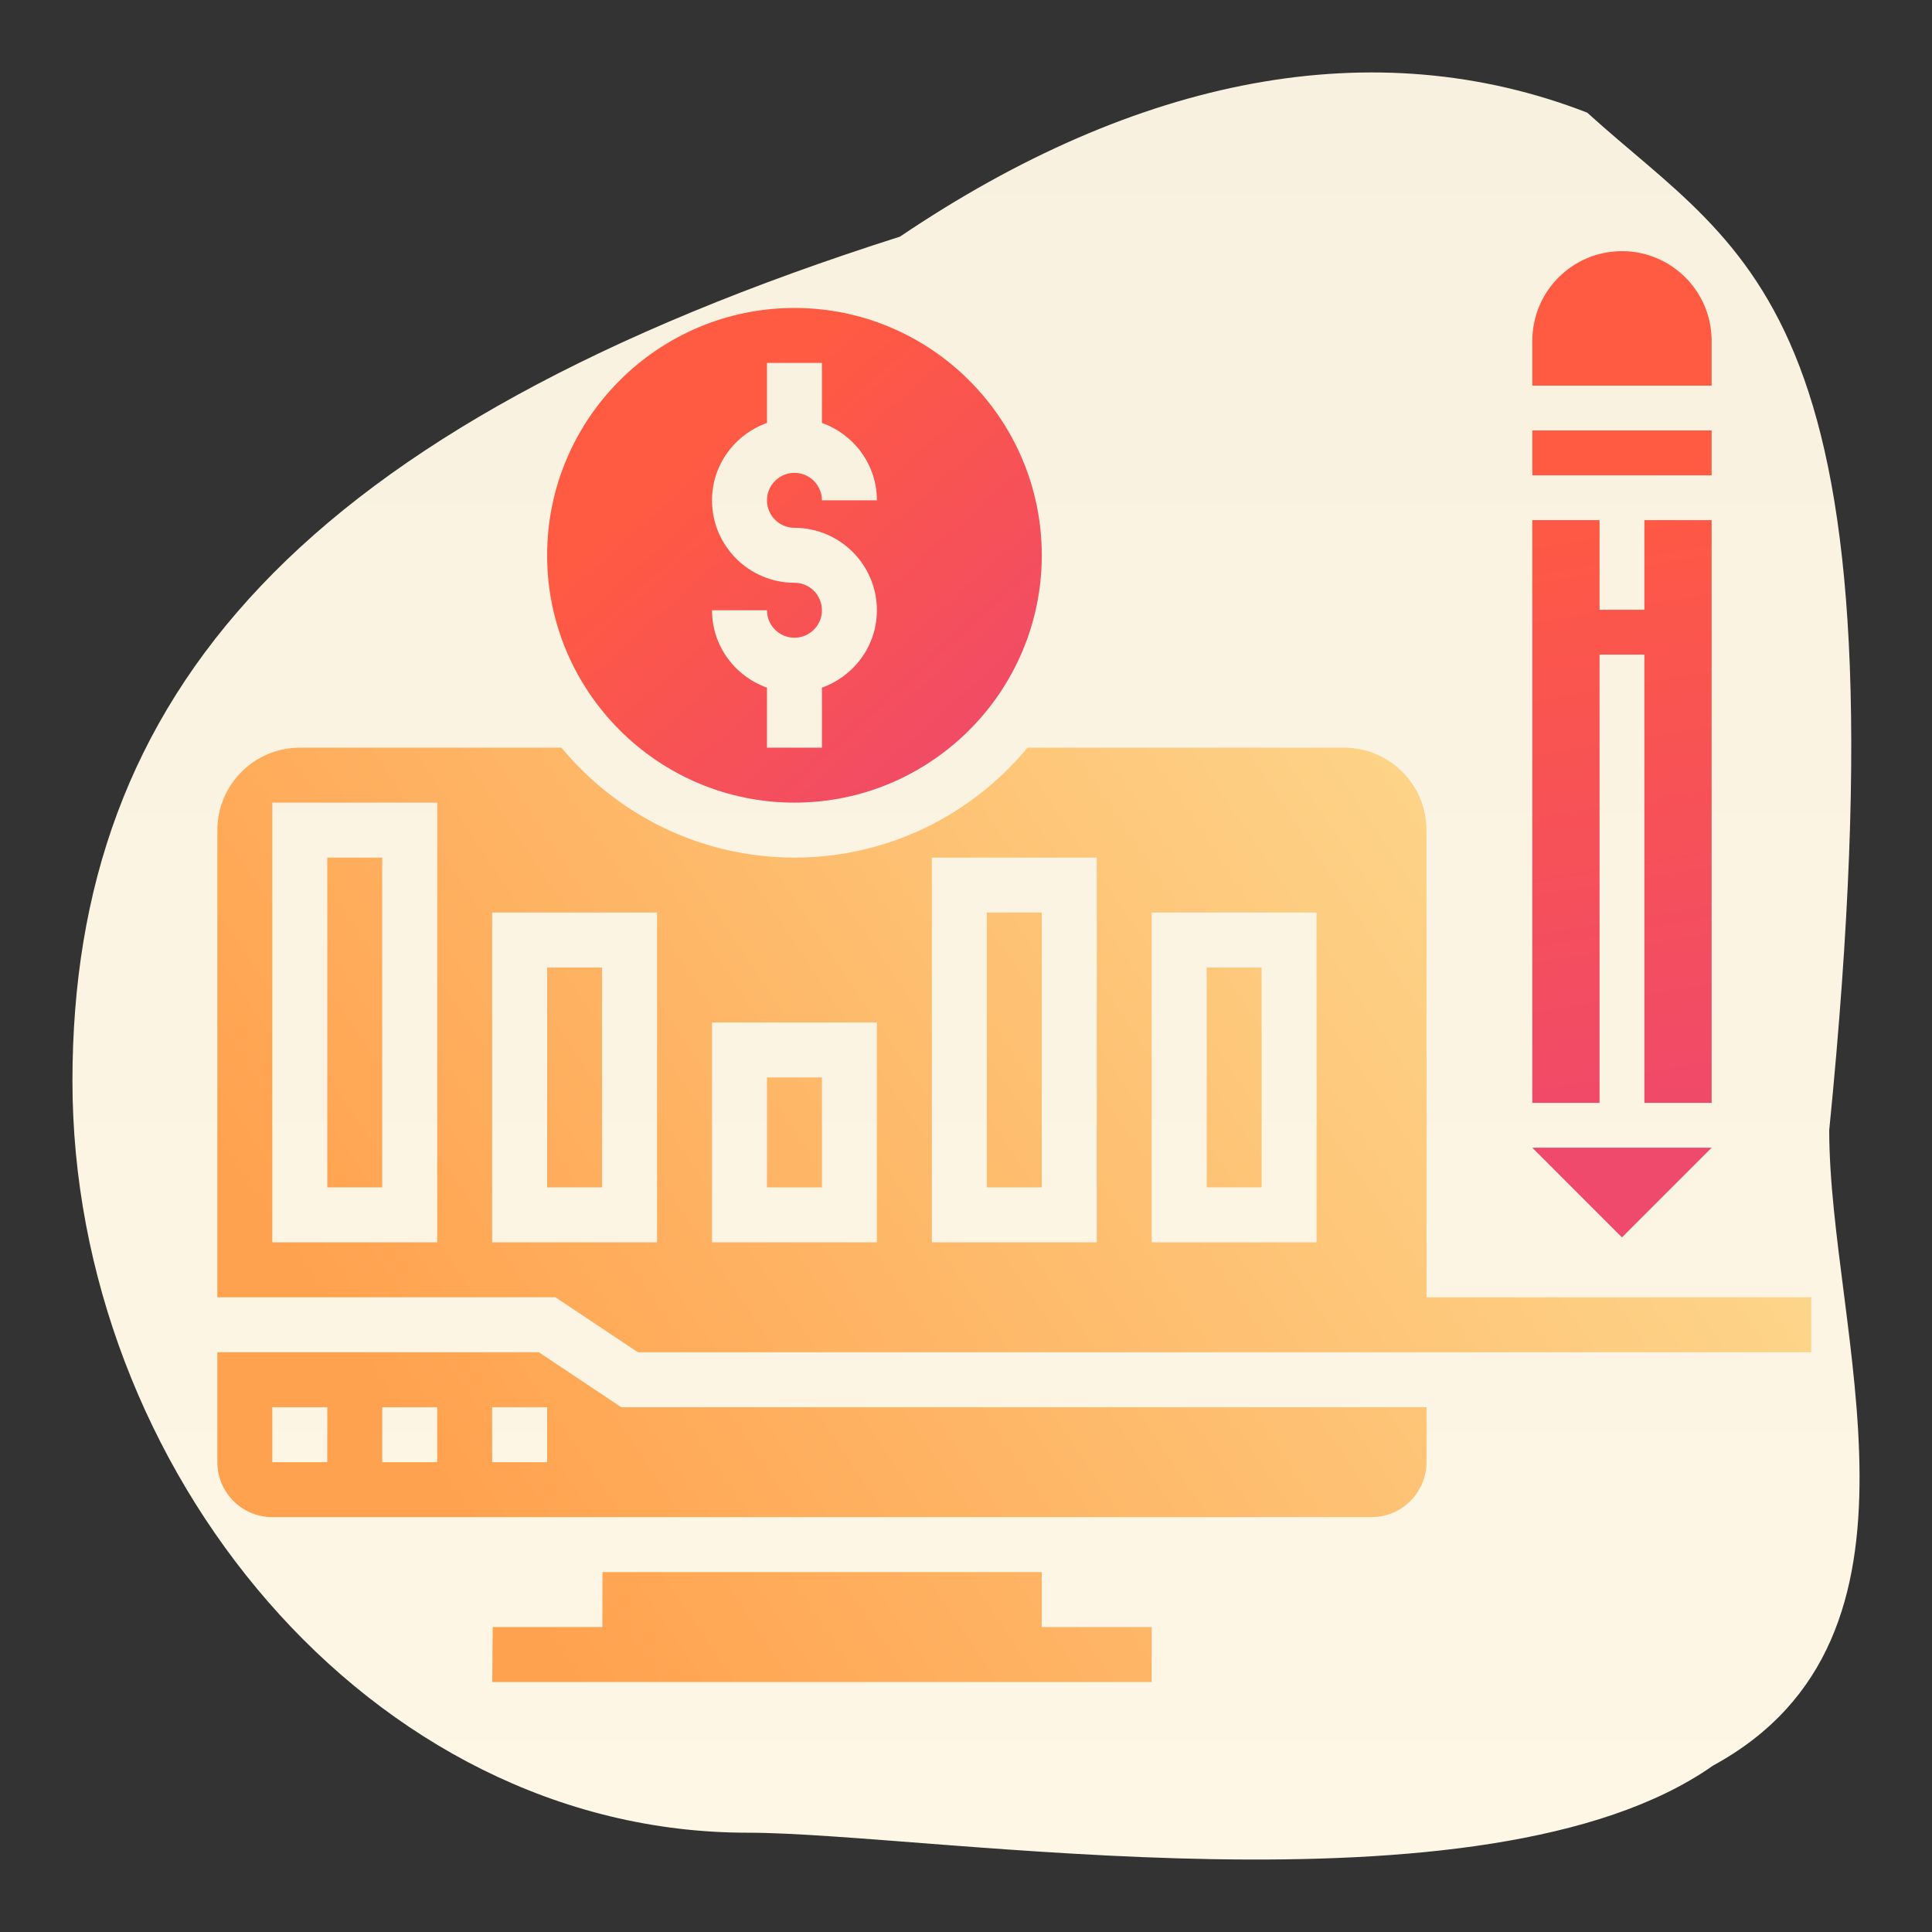 <?xml version="1.0" encoding="UTF-8"?>
<svg width="400px" height="400px" viewBox="0 0 400 400" version="1.1" xmlns="http://www.w3.org/2000/svg" xmlns:xlink="http://www.w3.org/1999/xlink">
    <rect x="0" y="0" width="400" height="400" fill="#333333" stroke="none"/>
    <!-- Generator: Sketch 57 (83077) - https://sketch.com -->
    <title>icon-blog-advertising-marketing</title>
    <desc>Created with Sketch.</desc>
    <defs>
        <linearGradient x1="50%" y1="0%" x2="50%" y2="98.979%" id="linearGradient-1">
            <stop stop-color="#F9F1E0" offset="0%"></stop>
            <stop stop-color="#FFF7E6" offset="100%"></stop>
        </linearGradient>
        <linearGradient x1="96.241%" y1="25.666%" x2="6.799%" y2="61.221%" id="linearGradient-2">
            <stop stop-color="#FDDA90" offset="0%"></stop>
            <stop stop-color="#FFA24F" offset="100%"></stop>
        </linearGradient>
        <linearGradient x1="98.774%" y1="89.248%" x2="39.14%" y2="22.578%" id="linearGradient-3">
            <stop stop-color="#EF496B" offset="0%"></stop>
            <stop stop-color="#FF5A42" offset="100%"></stop>
        </linearGradient>
        <linearGradient x1="51.612%" y1="89.248%" x2="49.641%" y2="22.578%" id="linearGradient-4">
            <stop stop-color="#EF496B" offset="0%"></stop>
            <stop stop-color="#FF5A42" offset="100%"></stop>
        </linearGradient>
    </defs>
    <g id="icon-blog-advertising-marketing" stroke="none" stroke-width="1" fill="none" fill-rule="evenodd">
        <g id="blog-advertising-marketing" transform="translate(15, 15)" fill="url(#linearGradient-1)" fill-rule="nonzero">
            <path d="M363.721,218.999 C363.721,260.609 388.479,323.972 339.673,350.54 C292.579,383.692 177.369,364.442 139.777,364.442 C61.474,364.442 0,288.871 0,208.84 C0,128.81 47.093,73.557 171.34,33.988 C220.437,0.835 269.534,-8.789 313.621,8.322 C347.013,38.707 380.754,47.891 363.721,218.999 Z" id="Path"></path>
        </g>
        <g id="Group" transform="translate(45, 52)" fill-rule="nonzero">
            <path d="M170.69,273.485 L170.69,284.864 L193.448,284.864 L193.448,296.244 L56.914,296.244 L57.01,284.864 L79.706,284.864 L79.735,273.485 L170.69,273.485 Z M66.552,227.968 L83.621,239.347 L250.345,239.347 L250.345,250.727 C250.345,256.904 245.399,261.946 239.259,262.102 L238.966,262.106 L11.379,262.106 C5.202,262.106 0.16,257.16 0.004,251.02 L-1.42108547e-14,250.727 L-1.42108547e-14,227.968 L66.552,227.968 Z M22.759,239.347 L11.379,239.347 L11.379,250.727 L22.759,250.727 L22.759,239.347 Z M45.517,239.347 L34.138,239.347 L34.138,250.727 L45.517,250.727 L45.517,239.347 Z M68.276,239.347 L56.897,239.347 L56.897,250.727 L68.276,250.727 L68.276,239.347 Z M71.24,102.795 C82.733,116.684 100.087,125.554 119.483,125.554 C138.879,125.554 156.238,116.684 167.725,102.795 L167.725,102.795 L233.276,102.795 C242.687,102.795 250.345,110.454 250.345,119.864 L250.345,119.864 L250.345,216.589 L330,216.589 L330,227.968 L87.069,227.968 L70,216.589 L0,216.589 L0,119.864 C0,110.454 7.658,102.795 17.069,102.795 L17.069,102.795 Z M45.517,114.175 L11.379,114.175 L11.379,205.209 L45.517,205.209 L45.517,114.175 Z M91.034,136.933 L56.897,136.933 L56.897,205.209 L91.034,205.209 L91.034,136.933 Z M136.552,159.692 L102.414,159.692 L102.414,205.209 L136.552,205.209 L136.552,159.692 Z M182.069,125.554 L147.931,125.554 L147.931,205.209 L182.069,205.209 L182.069,125.554 Z M227.586,136.933 L193.448,136.933 L193.448,205.209 L227.586,205.209 L227.586,136.933 Z M125.172,171.071 L125.172,193.83 L113.793,193.83 L113.793,171.071 L125.172,171.071 Z M170.69,136.933 L170.69,193.83 L159.31,193.83 L159.31,136.933 L170.69,136.933 Z M79.655,148.313 L79.655,193.83 L68.276,193.83 L68.276,148.313 L79.655,148.313 Z M34.138,125.554 L34.138,193.83 L22.759,193.83 L22.759,125.554 L34.138,125.554 Z M216.207,148.313 L216.207,193.83 L204.828,193.83 L204.828,148.313 L216.207,148.313 Z" id="Combined-Shape" fill="url(#linearGradient-2)"></path>
            <path d="M119.483,114.175 C147.715,114.175 170.69,91.2 170.69,62.968 C170.69,34.736 147.715,11.761 119.483,11.761 C91.251,11.761 68.276,34.736 68.276,62.968 C68.276,91.2 91.251,114.175 119.483,114.175 Z M119.483,68.658 C110.072,68.658 102.414,60.999 102.414,51.589 C102.414,44.181 107.187,37.922 113.793,35.567 L113.793,23.14 L125.172,23.14 L125.172,35.567 C131.778,37.922 136.552,44.181 136.552,51.589 L125.172,51.589 C125.172,48.454 122.618,45.899 119.483,45.899 C116.348,45.899 113.793,48.454 113.793,51.589 C113.793,54.724 116.348,57.278 119.483,57.278 C128.893,57.278 136.552,64.937 136.552,74.347 C136.552,81.755 131.778,88.014 125.172,90.369 L125.172,102.795 L113.793,102.795 L113.793,90.369 C107.187,88.014 102.414,81.755 102.414,74.347 L113.793,74.347 C113.793,77.482 116.348,80.037 119.483,80.037 C122.618,80.037 125.172,77.482 125.172,74.347 C125.172,71.212 122.618,68.658 119.483,68.658 Z" id="Shape" fill="url(#linearGradient-3)"></path>
            <path d="M309.375,185.625 L290.812,204.188 L272.25,185.625 L309.375,185.625 Z M286.172,55.688 L286.172,74.25 L295.453,74.25 L295.453,55.688 L309.375,55.688 L309.375,176.344 L295.453,176.344 L295.453,83.531 L286.172,83.531 L286.172,176.344 L272.25,176.344 L272.25,55.688 L286.172,55.688 Z M309.375,37.125 L309.375,46.406 L272.25,46.406 L272.25,37.125 L309.375,37.125 Z M290.812,-1.10134124e-13 C300.951,-1.10134124e-13 309.192,8.13 309.372,18.225 L309.375,18.562 L309.375,27.844 L272.25,27.844 L272.25,18.562 C272.25,8.311 280.561,-1.10134124e-13 290.812,-1.10134124e-13 Z" id="Combined-Shape" fill="url(#linearGradient-4)"></path>
        </g>
    </g>
</svg>
